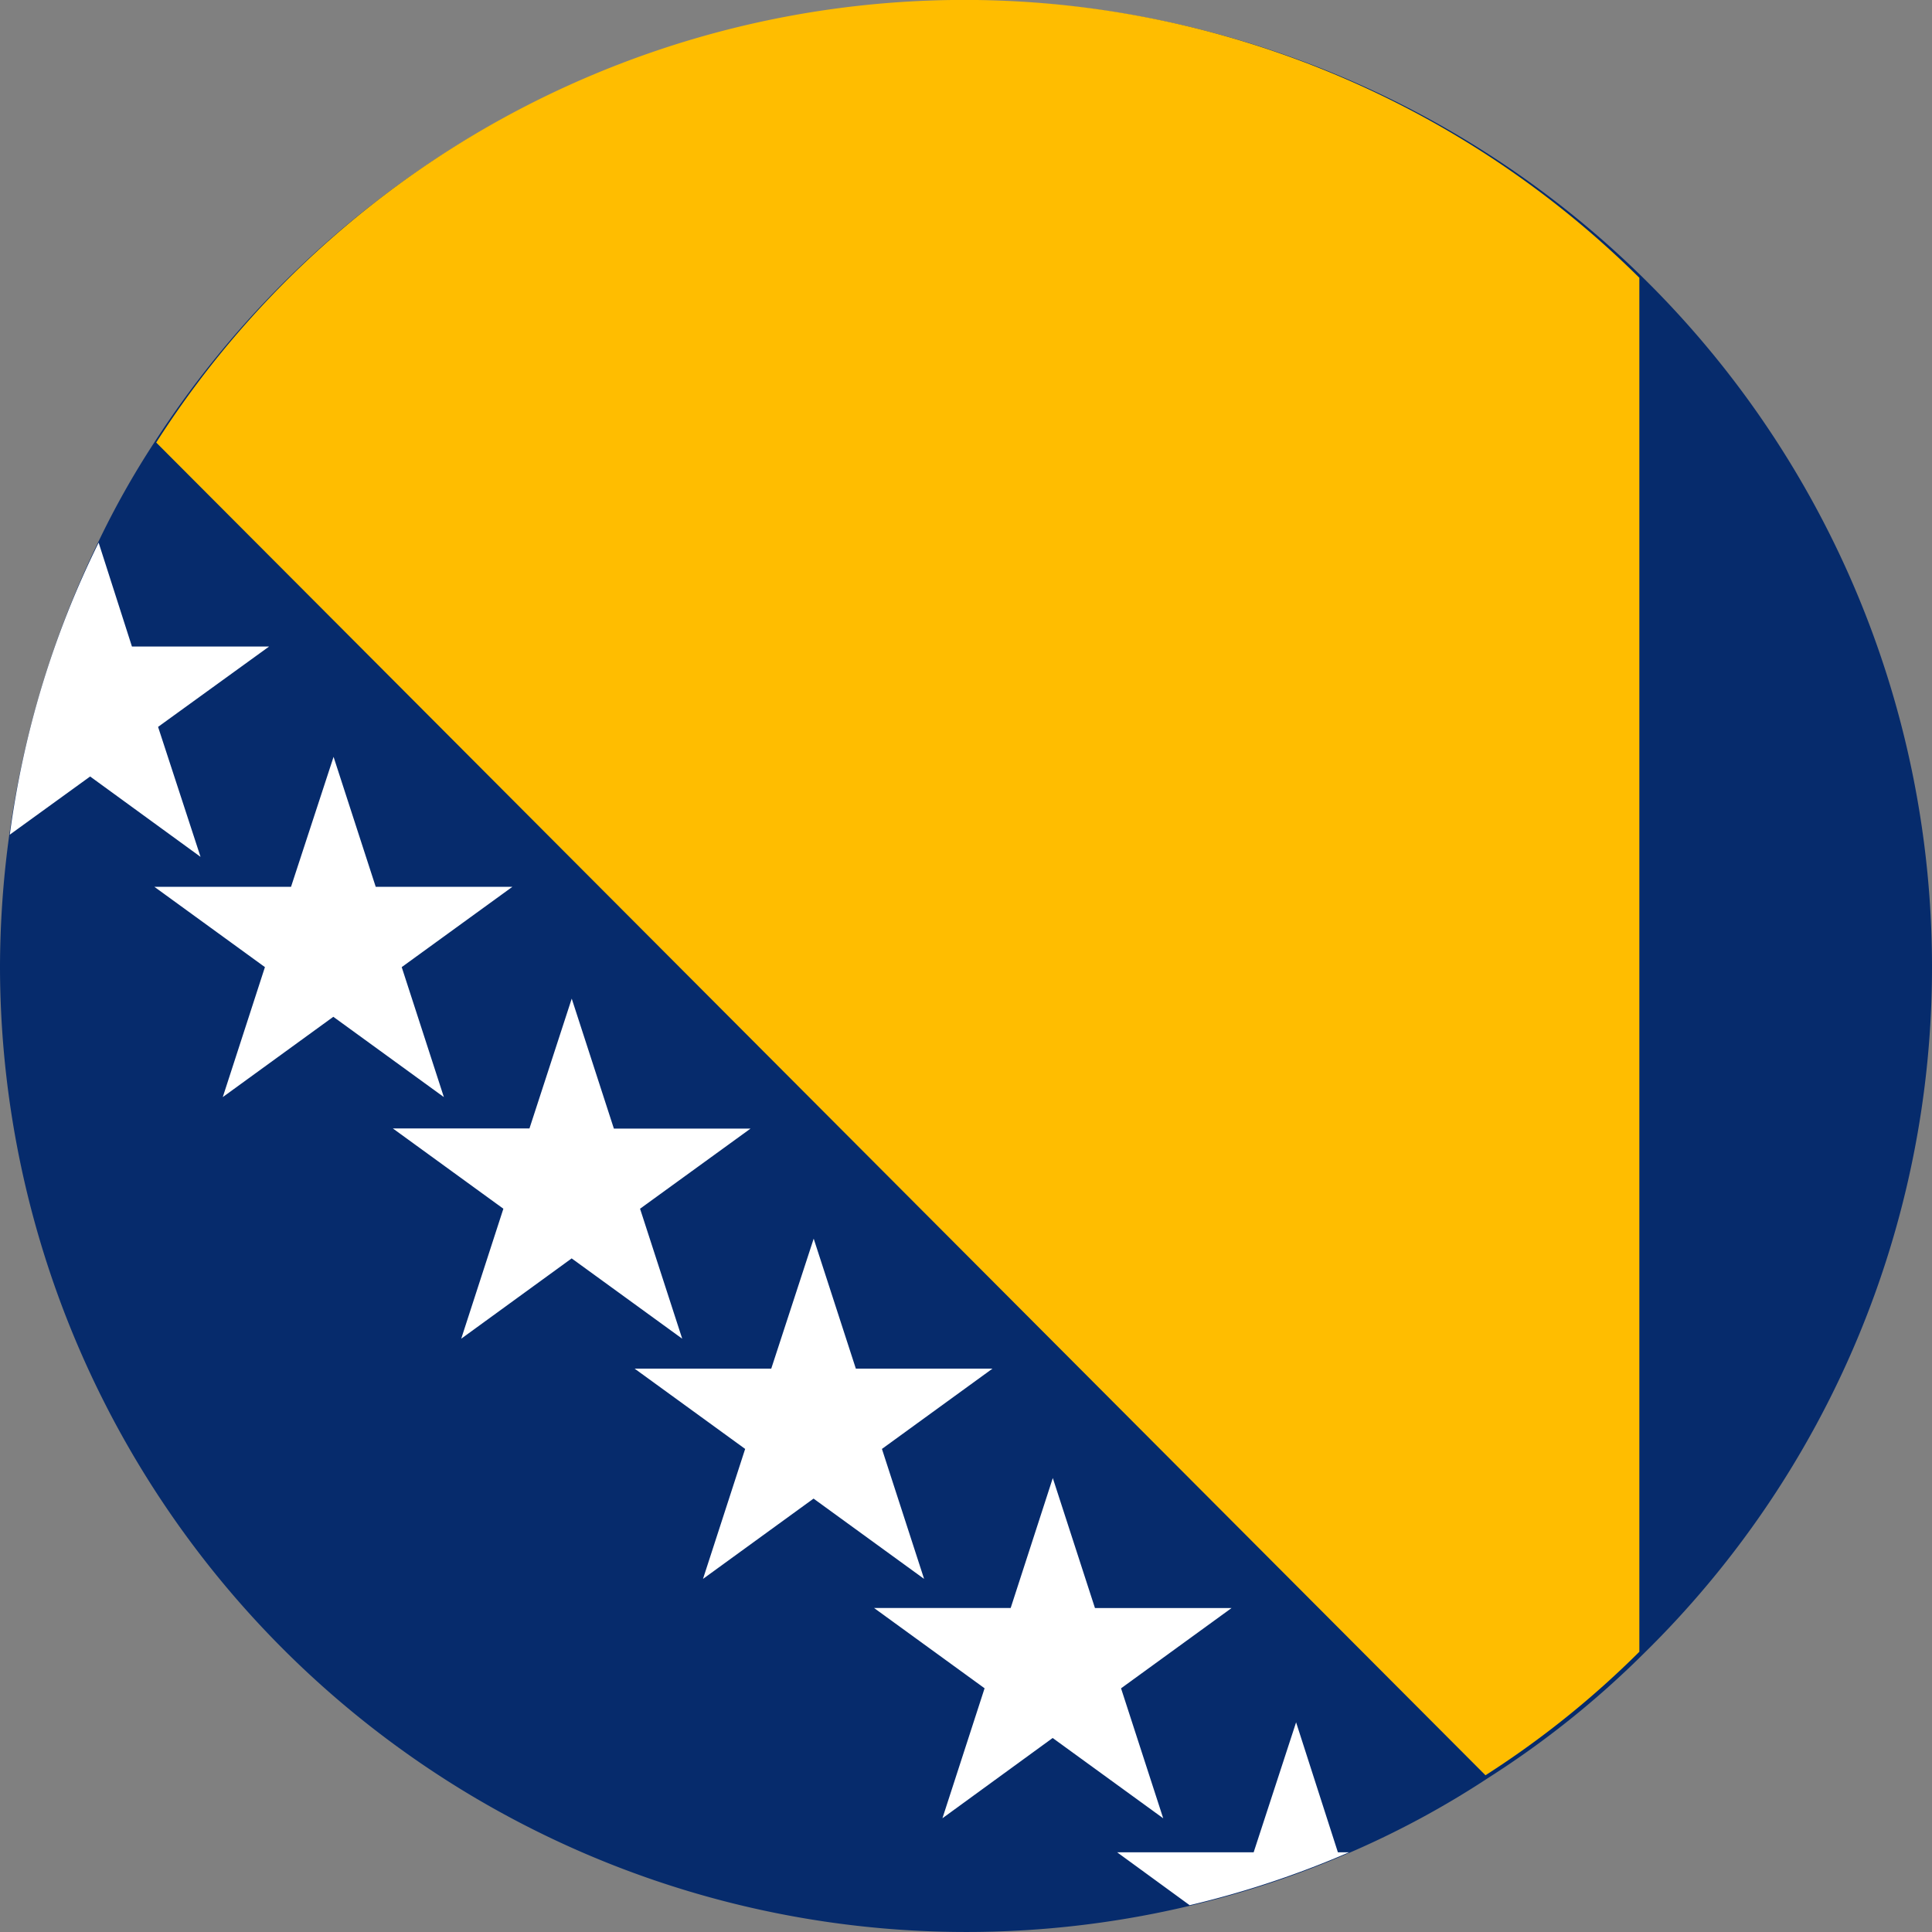 <svg xmlns="http://www.w3.org/2000/svg" width="55" height="55" viewBox="0 0 55 55"><rect x="0" y="0" width="55" height="55" fill="#808080" stroke="none"/><defs><style>.a{fill:#062b6c;}.b{fill:#ffbd00;}.c{fill:#fff;}</style></defs><g transform="translate(-557.338 -13969.028)"><g transform="translate(557.338 13969.028)"><path class="a" d="M469.871,38.622a27.342,27.342,0,0,1-8.213,19.58,26.27,26.27,0,0,1-4.4,3.52,25.684,25.684,0,0,1-4.014,2.163,26.664,26.664,0,0,1-4.473,1.484,27.509,27.509,0,0,1-33.9-26.748,27.843,27.843,0,0,1,2.769-12.009,24.468,24.468,0,0,1,1.613-2.878,27.505,27.505,0,0,1,50.618,14.887Z" transform="translate(-414.871 -11.122)"></path><path class="b" d="M460.322,19.032V58.144a26.174,26.174,0,0,1-4.381,3.516L418.1,23.72a27.3,27.3,0,0,1,42.224-4.688Z" transform="translate(-413.653 -11.122)"></path><path class="c" d="M444.936,50.989a27.045,27.045,0,0,1-4.537,1.506l-2.065-1.506h3.887l1.208-3.7,1.19,3.7Z" transform="translate(-406.532 1.742)"></path><path class="c" d="M438.342,42.24l1.2,3.7h3.89l-3.147,2.286,1.2,3.7-3.147-2.286L435.2,51.925l1.2-3.7-3.147-2.286h3.89Z" transform="translate(-408.371 -0.163)"></path><path class="c" d="M433.313,37.166l1.2,3.7h3.89l-3.147,2.286,1.2,3.7-3.147-2.286-3.147,2.286,1.2-3.7-3.147-2.286h3.89Z" transform="translate(-410.149 -1.904)"></path><path class="c" d="M428.225,32.119l1.2,3.7h3.89L430.17,38.1l1.2,3.7-3.147-2.286L425.079,41.8l1.2-3.7-3.147-2.286h3.89Z" transform="translate(-411.949 -3.69)"></path><path class="c" d="M423.16,27.035l1.2,3.7h3.89L425.1,33.021l1.2,3.7-3.147-2.286-3.147,2.286,1.2-3.7-3.147-2.286h3.89Z" transform="translate(-413.664 -5.489)"></path><path class="c" d="M419.294,27.773l1.209,3.7-3.143-2.288-2.287,1.656a26.647,26.647,0,0,1,2.529-8.313l.948,2.957h3.905Z" transform="translate(-414.794 -7.08)"></path></g></g></svg>